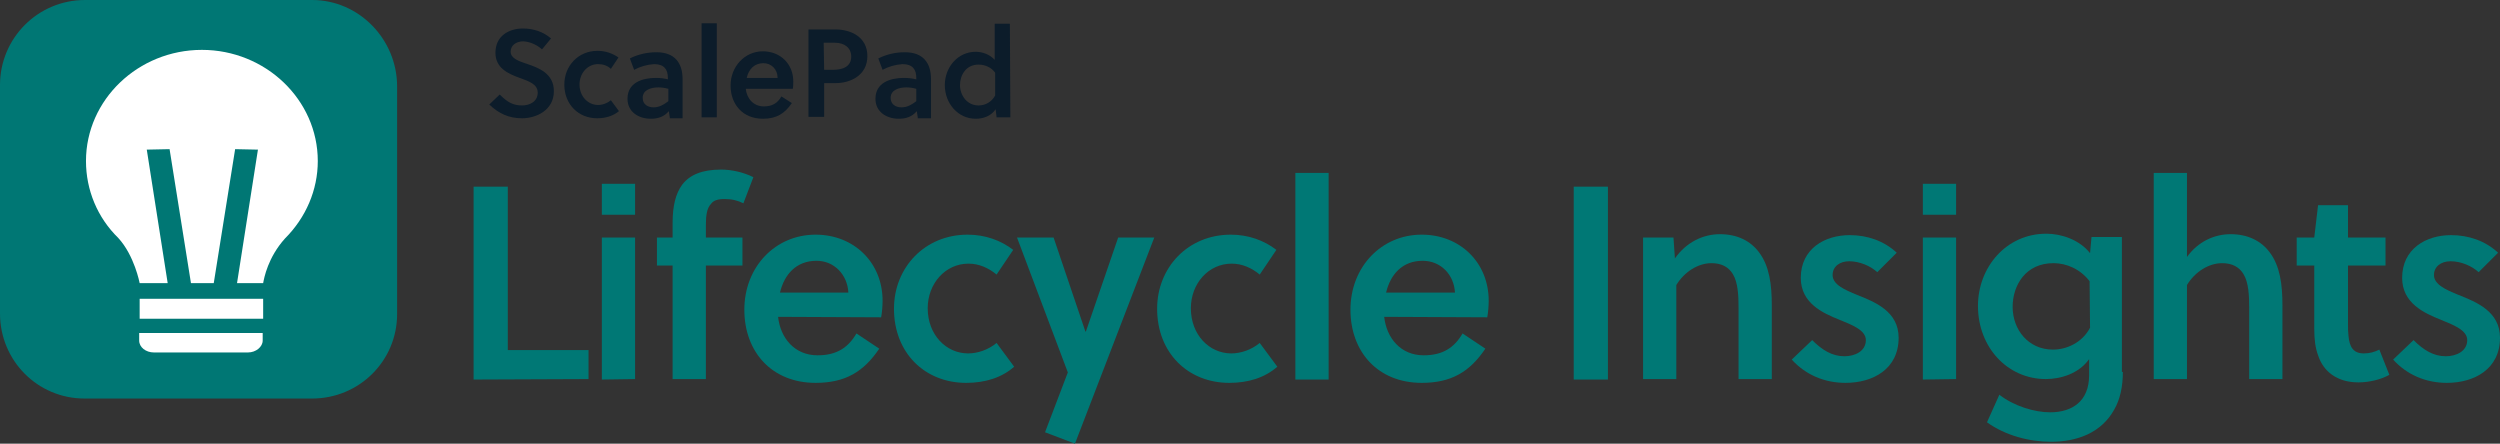 <?xml version="1.0" encoding="utf-8"?>
<!-- Generator: Adobe Illustrator 27.8.0, SVG Export Plug-In . SVG Version: 6.00 Build 0)  -->
<svg version="1.1" id="Layer_1" xmlns="http://www.w3.org/2000/svg" xmlns:xlink="http://www.w3.org/1999/xlink" x="0px" y="0px"
	 viewBox="0 0 526.3 93.4" style="enable-background:new 0 0 526.3 93.4;" xml:space="preserve">
<rect x="0" y="0" width="526.3" height="93.4" fill="#333333" stroke="none"/>
<style type="text/css">
	.st0{fill:#0C1C2A;}
	.st1{fill:#007875;}
	.st2{fill:#007774;}
	.st3{fill:#FFFFFF;}
</style>
<g>
	<g>
		<path class="st0" d="M110.2,8.7c-1.5,0-2.7,0.8-2.7,2.2s1.8,2,3.3,2.5c2.7,0.9,5.8,2.1,5.8,5.8c0,4-3.7,5.7-6.7,5.7
			c-2.8,0-4.9-1-6.9-2.9l2.2-2.1c1.6,1.6,2.8,2.3,4.7,2.3c1.6,0,3.3-0.8,3.3-2.7c0-1.8-1.9-2.4-3.8-3.1c-2.5-0.9-5.1-2.1-5.1-5.3
			c0-3.5,2.8-5.1,5.8-5.1c2.2,0,4.3,0.7,5.9,2.1l-1.9,2.3C113,9.4,111.6,8.8,110.2,8.7z"/>
		<path class="st0" d="M130.3,23.4c-1.2,1-2.8,1.5-4.6,1.5c-3.9,0-6.9-2.9-6.9-7.1c0-3.9,2.9-7.1,7-7.1c1.6,0,3.1,0.5,4.4,1.4
			l-1.6,2.4c-0.7-0.7-1.7-1-2.7-1c-2.2,0-3.9,1.9-3.9,4.3c0,2.5,1.8,4.3,3.9,4.3c1,0,2-0.4,2.7-1L130.3,23.4z"/>
		<path class="st0" d="M141,24.7l-0.2-1.3c-1,1.2-2.3,1.6-3.8,1.6c-2.5,0-4.9-1.4-4.9-4.2c0-3.4,3.1-4.4,6-4.4
			c0.9,0,1.7,0.1,2.5,0.3v-0.3c0-1.8-0.8-2.9-2.9-2.9c-1.5,0.1-2.9,0.5-4.2,1.2l-0.9-2.4c1.8-0.9,3.7-1.3,5.6-1.3
			c3.8,0,5.5,2.2,5.5,5.7v8.2H141V24.7z M140.7,18.7c-0.7-0.2-1.4-0.3-2.1-0.3c-1.5,0-3.3,0.5-3.3,2.2c0,1.4,1.1,2,2.3,2
			s2.2-0.6,3.1-1.3V18.7z"/>
		<path class="st0" d="M150.9,24.7h-3.2V4.9h3.2V24.7z"/>
		<path class="st0" d="M157,18.7c0.2,2,1.6,3.7,3.8,3.7c1.8,0,2.9-0.7,3.7-2.1l2.2,1.4c-1.5,2.2-3.2,3.3-6.1,3.3c-4.2,0-6.8-3-6.8-7
			s3-7.2,6.8-7.2c3.7,0,6.4,2.7,6.4,6.3c0,0.5,0,1.1-0.1,1.6H157z M160.7,13.3c-1.9,0-3.1,1.3-3.5,3.1h6.5
			C163.7,14.6,162.4,13.3,160.7,13.3z"/>
		<path class="st0" d="M175.9,6.2c3.1,0,6.7,1.5,6.7,5.6s-3.6,5.7-6.7,5.7h-2.4v7.1h-3.3V6.2H175.9z M173.5,14.7h1.8
			c2.2,0,3.9-0.7,3.9-2.8c0-1.8-1.4-2.9-3.4-2.9h-2.4L173.5,14.7L173.5,14.7z"/>
		<path class="st0" d="M193.2,24.7l-0.2-1.3c-1,1.2-2.3,1.6-3.8,1.6c-2.5,0-4.9-1.4-4.9-4.2c0-3.4,3.1-4.4,6-4.4
			c0.9,0,1.7,0.1,2.6,0.3v-0.3c0-1.8-0.8-2.9-2.9-2.9c-1.5,0.1-2.9,0.5-4.2,1.2l-0.9-2.4c1.8-0.9,3.7-1.3,5.6-1.3
			c3.8,0,5.5,2.2,5.5,5.7v8.2h-2.8V24.7z M192.9,18.7c-0.7-0.2-1.4-0.3-2.1-0.3c-1.5,0-3.3,0.5-3.3,2.2c0,1.4,1.1,2,2.3,2
			s2.2-0.6,3.1-1.3V18.7z"/>
		<path class="st0" d="M212.7,24.7h-2.9l-0.2-1.7c-1,1.5-2.7,2-4.2,2c-3.7,0-6.5-3.2-6.5-7.1c0-3.7,2.7-7,6.5-7c1.5,0,3,0.6,4,1.7V5
			h3.2L212.7,24.7z M209.5,15.3c-0.8-1.1-2.1-1.7-3.5-1.7c-2.7,0-3.9,2.3-3.9,4.3c0,2.2,1.5,4.3,3.9,4.3c1.5,0,2.8-0.8,3.5-2.1V15.3
			z"/>
	</g>
	<g>
		<g>
			<path class="st1" d="M99.7,79.9V39.3h7.2v34.4h17v6.1L99.7,79.9L99.7,79.9z"/>
			<path class="st1" d="M126.7,45.2v-6.5h7v6.5H126.7z M126.7,79.9V50h7v29.8L126.7,79.9L126.7,79.9z"/>
			<path class="st1" d="M156.5,42.8c-1.2-0.6-2.4-0.9-4-0.9c-1.4,0-2.3,0.3-2.8,1c-0.9,0.9-1.1,2.5-1.1,4.5V50h7.7v5.9h-7.7v23.9h-7
				V55.9h-3.3V50h3.3v-3.2c0-3.3,0.6-6,2-7.9c1.6-2.1,4.2-3.2,8.2-3.2c2.3,0,4.8,0.6,6.8,1.6L156.5,42.8z"/>
			<path class="st1" d="M163.8,66.7c0.5,4.5,3.5,8.1,8.3,8.1c3.9,0,6.4-1.5,8.2-4.6l4.8,3.2c-3.3,4.9-7.2,7.2-13.4,7.2
				c-9.2,0-15-6.5-15-15.4c0-9,6.5-15.8,15-15.8c8.1,0,14.1,5.9,14.1,13.9c0,1.1-0.1,2.4-0.3,3.5L163.8,66.7L163.8,66.7z
				 M171.9,54.9c-4.3,0-6.8,2.9-7.7,6.7h14.4C178.4,57.8,175.6,54.9,171.9,54.9z"/>
			<path class="st1" d="M213.5,77.2c-2.6,2.3-6.1,3.4-10.1,3.4c-8.7,0-15.2-6.3-15.2-15.6c0-8.7,6.5-15.6,15.5-15.6
				c3.7,0,7,1.2,9.6,3.2l-3.5,5.2c-1.7-1.4-3.7-2.3-5.9-2.3c-4.9,0-8.6,4.2-8.6,9.4c0,5.6,3.9,9.5,8.5,9.5c2.1,0,4.3-0.8,6-2.2
				L213.5,77.2z"/>
			<path class="st1" d="M221.8,50l6.7,19.8h0.1l6.8-19.8h7.6l-16.7,43.4L220,91l4.8-12.6L214.1,50H221.8z"/>
			<path class="st1" d="M268.9,77.2c-2.6,2.3-6.1,3.4-10.1,3.4c-8.7,0-15.2-6.3-15.2-15.6c0-8.7,6.5-15.6,15.5-15.6
				c3.7,0,7,1.2,9.6,3.2l-3.5,5.2c-1.7-1.4-3.7-2.3-5.9-2.3c-4.9,0-8.6,4.2-8.6,9.4c0,5.6,3.9,9.5,8.5,9.5c2.1,0,4.3-0.8,6-2.2
				L268.9,77.2z"/>
			<path class="st1" d="M279.7,79.9h-7V36.4h7V79.9z"/>
			<path class="st1" d="M291.4,66.7c0.5,4.5,3.5,8.1,8.3,8.1c3.9,0,6.4-1.5,8.2-4.6l4.8,3.2c-3.3,4.9-7.2,7.2-13.4,7.2
				c-9.2,0-15-6.5-15-15.4c0-9,6.5-15.8,15-15.8c8.1,0,14.1,5.9,14.1,13.9c0,1.1-0.1,2.4-0.3,3.5L291.4,66.7L291.4,66.7z
				 M299.5,54.9c-4.3,0-6.8,2.9-7.7,6.7h14.5C306.1,57.8,303.3,54.9,299.5,54.9z"/>
			<path class="st1" d="M331.3,79.9V39.3h7.2v40.6H331.3z"/>
			<path class="st1" d="M352.3,50l0.3,4.4c2.4-3.4,5.9-5.1,9.5-5.1c3.6,0,6.4,1.4,8.2,3.8c2.2,2.9,2.7,6.8,2.7,11.2v15.5h-7v-15
				c0-2.5-0.1-5.3-1.2-7.1c-0.9-1.5-2.4-2.3-4.5-2.3c-2.8,0-5.7,1.8-7.4,4.6v19.8h-7V50H352.3z"/>
			<path class="st1" d="M395.2,57.3c-1.4-1.3-3.7-2.3-5.9-2.3c-2,0-3.5,1.1-3.5,2.9c0,2,2.5,3.1,5.2,4.2c3.8,1.5,8.7,3.5,8.7,9
				c0,6.6-5.4,9.5-11.2,9.5c-4.4,0-8.4-1.7-11.3-4.9l4.3-4.1c2.1,2.1,4.2,3.4,6.8,3.4c2.1,0,4.5-1,4.5-3.4c0-2.1-2.9-3.2-5.6-4.3
				c-3.5-1.4-8.1-3.5-8.1-8.8c0-6.1,5-9,10.3-9c3.7,0,7.2,1.2,9.9,3.7L395.2,57.3z"/>
			<path class="st1" d="M404.8,45.2v-6.5h7v6.5H404.8z M404.8,79.9V50h7v29.8L404.8,79.9L404.8,79.9z"/>
			<path class="st1" d="M446.9,78.3c0,3.2-0.6,5.8-1.8,7.9c-2.7,4.9-7.8,6.8-13.3,6.8c-4.6,0-9.6-1.3-13.5-4.1l2.6-5.8
				c3.1,2.4,7.4,3.7,10.7,3.7c4.6,0,8.2-2.3,8.2-7.8v-3.4c-2.1,3-5.9,4.2-9.1,4.2c-8.1,0-14.3-6.7-14.3-15.4
				c0-8.1,5.9-15.2,14.4-15.2c3.2,0,7,1.3,9.2,4.1l0.3-3.4h6.4v28.4H446.9z M439.9,59.2c-2-2.6-4.9-3.8-7.6-3.8
				c-5.9,0-8.6,4.7-8.6,9.2c0,4.8,3.3,9,8.5,9c2.8,0,6.1-1.4,7.8-4.6L439.9,59.2L439.9,59.2z"/>
			<path class="st1" d="M460.4,54.1c2.3-3.2,5.7-4.8,9.2-4.8c3.6,0,6.4,1.4,8.2,3.8c2.2,2.9,2.7,6.8,2.7,11.2v15.5h-7v-15
				c0-2.5-0.1-5.3-1.2-7.1c-0.9-1.5-2.4-2.3-4.5-2.3c-2.8,0-5.7,1.8-7.4,4.6v19.8h-7V36.4h7V54.1z"/>
			<path class="st1" d="M494.3,55.9v12.3c0,0.9,0,1.6,0.1,2.5c0.2,2.3,1,3.7,3.2,3.7c1.3,0,2.3-0.3,3.3-0.8l2.1,5.3
				c-1.7,1-4.3,1.6-6.5,1.6c-4.5,0-7.4-2.3-8.5-5.7c-0.6-1.6-0.8-3.5-0.8-5.5V55.9h-3.7V50h3.7l0.8-6.8h6.3V50h7.9v5.9H494.3z"/>
			<path class="st1" d="M521.8,57.3c-1.4-1.3-3.7-2.3-5.9-2.3c-2,0-3.5,1.1-3.5,2.9c0,2,2.5,3.1,5.2,4.2c3.8,1.5,8.7,3.5,8.7,9
				c0,6.6-5.4,9.5-11.2,9.5c-4.4,0-8.4-1.7-11.3-4.9l4.3-4.1c2.1,2.1,4.2,3.4,6.8,3.4c2.1,0,4.5-1,4.5-3.4c0-2.1-2.9-3.2-5.6-4.3
				c-3.5-1.4-8.1-3.5-8.1-8.8c0-6.1,5-9,10.3-9c3.7,0,7.2,1.2,9.9,3.7L521.8,57.3z"/>
		</g>
	</g>
	<g>
		<path class="st2" d="M65.7,0H17.9C8,0,0,8,0,17.9c0,0.1,0,0.2,0,0.3V66c0,9.9,7.9,17.9,17.8,17.9h0.1h47.8
			c9.9,0,17.9-7.9,17.9-17.8V66V18.2C83.6,8.3,75.6,0,65.7,0v0.3V0z"/>
	</g>
	<g>
		<path class="st3" d="M52.2,74.2H32.4c-1.7,0-3.1-1.1-3.1-2.5v-1.6h26c0,0,0,0.2,0,1.6C55.3,73,53.9,74.2,52.2,74.2z"/>
	</g>
	<rect x="29.4" y="62.9" class="st3" width="26" height="4.2"/>
	<path class="st3" d="M42.5,10.5c-13.4,0-24.4,10.5-24.4,23.4c0,6.1,2.4,11.9,6.8,16.2c3.4,3.7,4.5,9.5,4.5,9.5s1.3,0,3.2,0h2.7
		l-4.4-28.1l4.8-0.1l4.5,28.2H45l4.5-28.2l4.8,0.1l-4.4,28.1h2.9h2.6c0.2-1.1,1-5.4,4.6-9.4c4.4-4.4,6.9-10.2,6.9-16.3
		C66.9,21,55.9,10.5,42.5,10.5z"/>
</g>
</svg>
